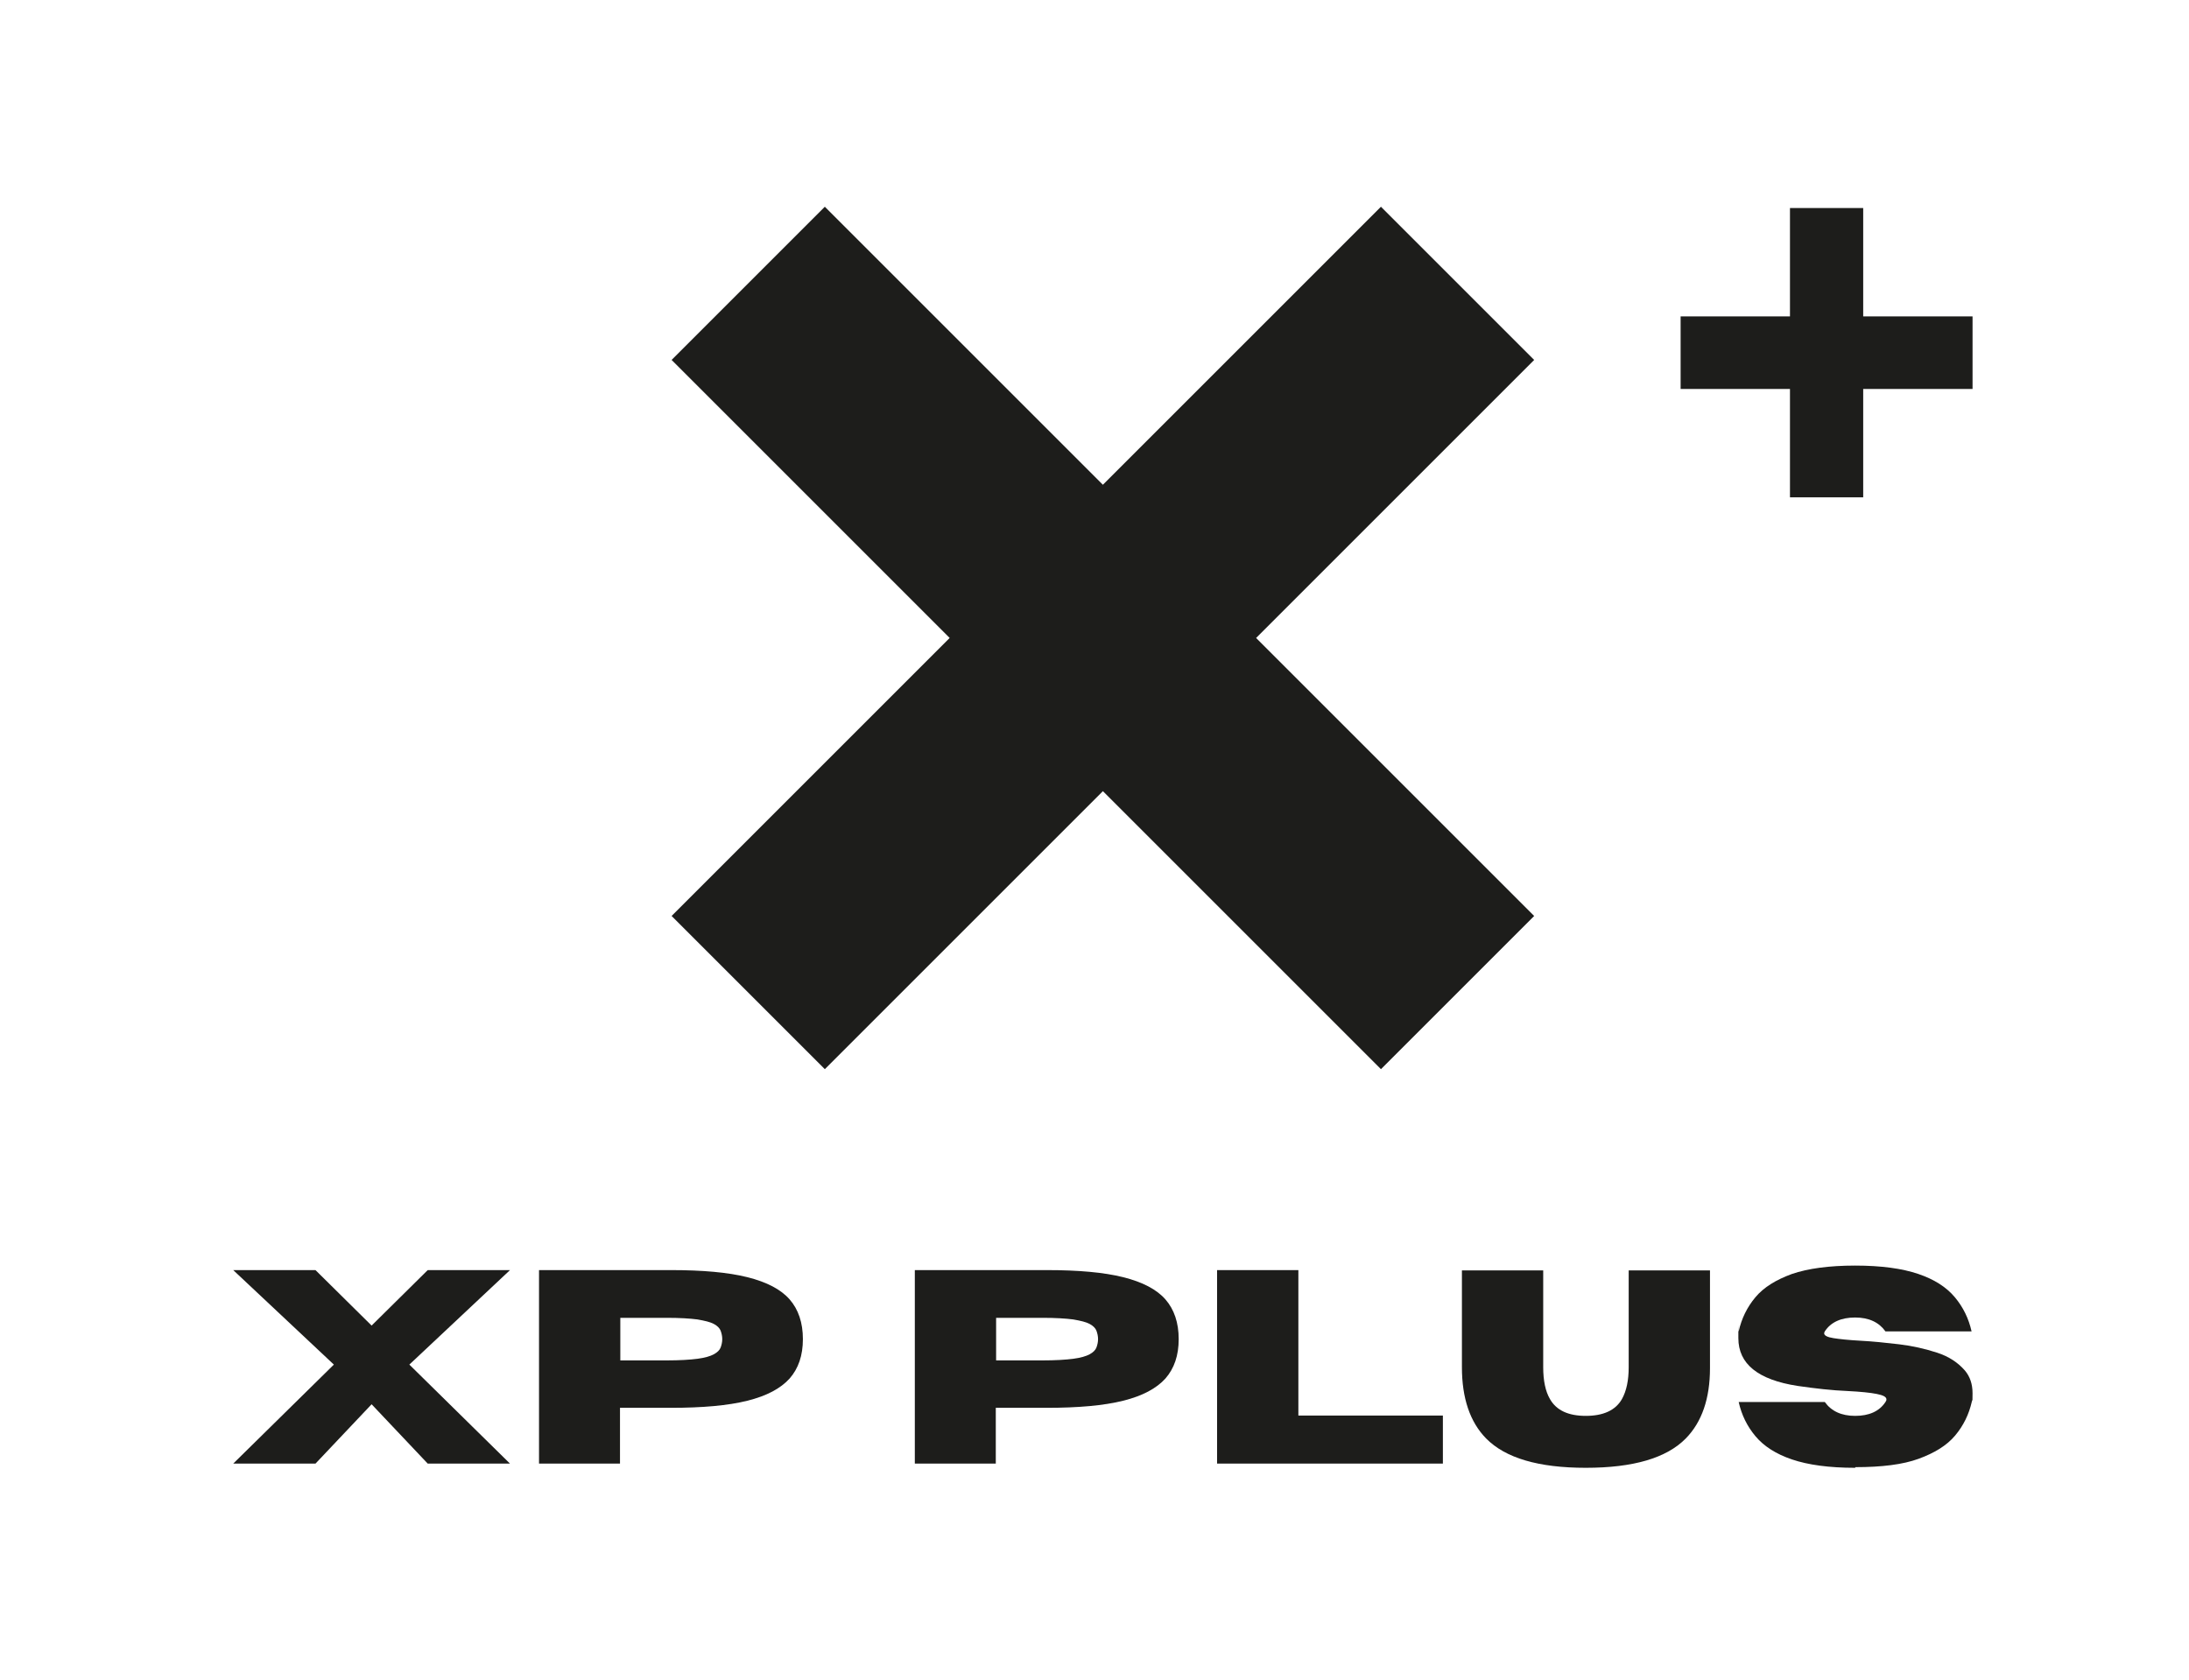 <?xml version="1.0" encoding="UTF-8"?>
<svg id="Ebene_1" data-name="Ebene 1" xmlns="http://www.w3.org/2000/svg" version="1.1" viewBox="0 0 678.6 521">
  <defs>
    <style>
      .cls-1 {
        fill: #1d1d1b;
        stroke-width: 0px;
      }
    </style>
  </defs>
  <polygon class="cls-1" points="475.6 111.6 428.1 64.1 341.9 150.3 255.7 64.1 208.2 111.6 294.4 197.8 208.2 284 255.7 331.5 341.9 245.3 428.1 331.5 475.6 284 389.4 197.8 475.6 111.6"/>
  <polygon class="cls-1" points="611.5 98.1 577.6 98.1 577.6 64.5 554.9 64.5 554.9 98.1 521 98.1 521 120.6 554.9 120.6 554.9 154.2 577.6 154.2 577.6 120.6 611.5 120.6 611.5 98.1"/>
  <g>
    <path class="cls-1" d="M158.1,453.8h-25.5l-17.4-18.4-17.4,18.4h-25.5l31.2-30.7-31.2-29.3h25.5l17.4,17.2,17.4-17.2h25.5l-31.2,29.3,31.2,30.7Z"/>
    <path class="cls-1" d="M192.3,453.8h-25.2v-60h40.9c9.8,0,17.7.7,23.7,2.2,6,1.5,10.4,3.8,13.1,6.9s4.1,7.2,4.1,12.3-1.4,9.1-4.1,12.2c-2.8,3.1-7.1,5.4-13.1,6.9-6,1.5-13.9,2.2-23.7,2.2h-15.8v17.3ZM192.3,421.8h14.4c4,0,7.2-.2,9.5-.5,2.3-.3,4-.8,5.1-1.4,1.1-.6,1.8-1.3,2.1-2.1.3-.8.5-1.7.5-2.6s-.2-1.8-.5-2.6-1-1.5-2.1-2.1c-1.1-.6-2.8-1-5.1-1.4-2.3-.3-5.5-.5-9.5-.5h-14.4v13Z"/>
    <path class="cls-1" d="M308.8,453.8h-25.2v-60h40.9c9.8,0,17.7.7,23.7,2.2,6,1.5,10.4,3.8,13.1,6.9s4.1,7.2,4.1,12.3-1.4,9.1-4.1,12.2c-2.8,3.1-7.1,5.4-13.1,6.9-6,1.5-13.9,2.2-23.7,2.2h-15.8v17.3ZM308.8,421.8h14.4c4,0,7.2-.2,9.5-.5,2.3-.3,4-.8,5.1-1.4,1.1-.6,1.8-1.3,2.1-2.1.3-.8.5-1.7.5-2.6s-.2-1.8-.5-2.6-1-1.5-2.1-2.1c-1.1-.6-2.8-1-5.1-1.4-2.3-.3-5.5-.5-9.5-.5h-14.4v13Z"/>
    <path class="cls-1" d="M447.3,453.8h-70v-60h25.2v45.1h44.8v14.8Z"/>
    <path class="cls-1" d="M491.6,455.1c-14.6,0-24.9-3-30.9-9.1-5-5.1-7.5-12.5-7.5-22.1v-30h25.2v30c0,4.2.7,7.5,2.1,9.9,2,3.5,5.7,5.2,11.1,5.2s9.2-1.7,11.2-5.2c1.4-2.5,2.1-5.8,2.1-9.9v-30h25.2v30.3c0,9.4-2.5,16.7-7.5,21.8-6,6.1-16.3,9.1-31,9.1Z"/>
    <path class="cls-1" d="M575.1,455.1c-8.1,0-14.6-.9-19.6-2.6s-8.7-4.1-11.3-7.2c-2.6-3.1-4.3-6.6-5.2-10.6h26.7c2,2.8,5.1,4.3,9.4,4.3s7.5-1.4,9.4-4.3c.2-.3.3-.5.3-.8,0-.8-1-1.3-3-1.7-2-.4-5-.7-8.9-.9-5-.2-10.2-.8-15.7-1.6-12.2-1.9-18.3-6.8-18.3-14.8s0-1.4.1-2.1c.9-4,2.6-7.5,5.2-10.6,2.6-3.1,6.4-5.4,11.3-7.2,5-1.7,11.5-2.6,19.6-2.6s14.6.9,19.6,2.6c5,1.7,8.7,4.1,11.3,7.2,2.6,3.1,4.3,6.6,5.2,10.6h-26.7c-2-2.8-5.1-4.3-9.4-4.3s-7.5,1.4-9.4,4.3c-.1.2-.2.4-.2.6,0,.7,1,1.2,2.9,1.5,1.9.3,4.7.6,8.4.8,3.7.2,7.7.6,11.9,1.1s8.1,1.4,11.8,2.6c3.7,1.2,6.5,3.1,8.6,5.5,1.6,1.9,2.4,4.2,2.4,7.1s0,1.7-.2,2.5c-.9,4-2.6,7.5-5.2,10.6-2.6,3.1-6.4,5.4-11.3,7.2s-11.5,2.6-19.6,2.6Z"/>
  </g>
</svg>